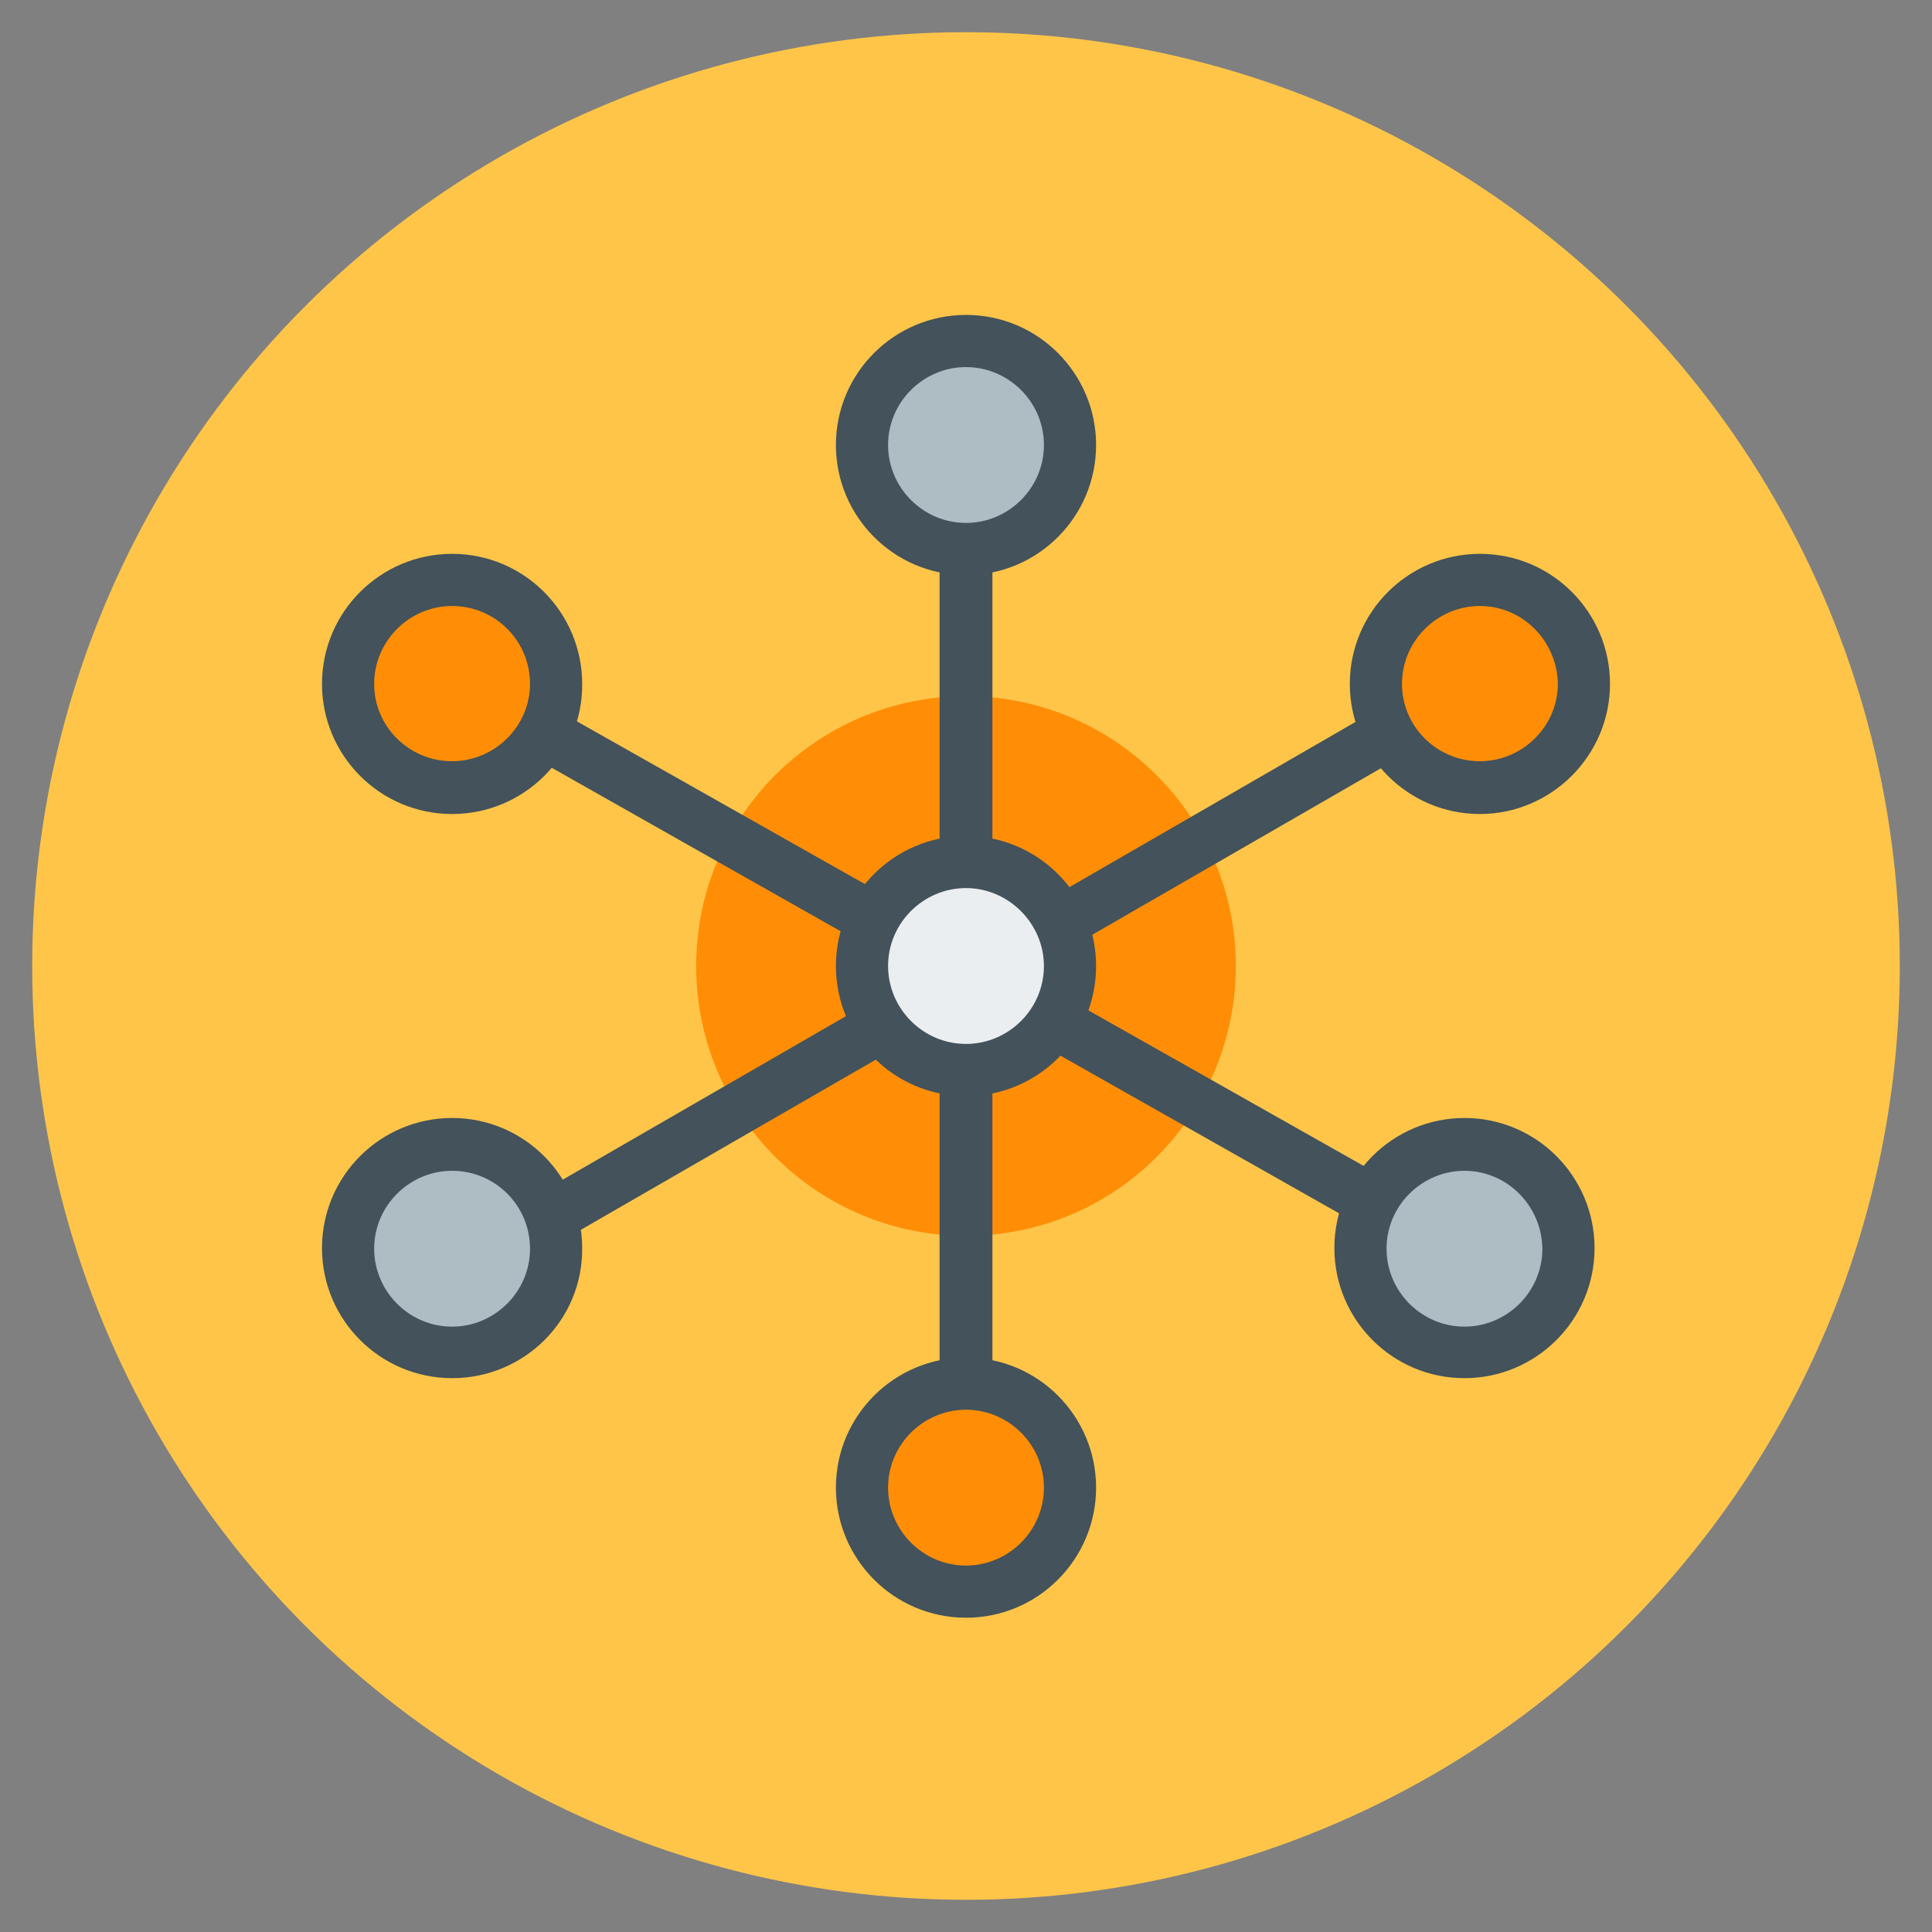 <?xml version="1.0" encoding="utf-8"?>
<!-- Generator: Adobe Illustrator 19.0.0, SVG Export Plug-In . SVG Version: 6.00 Build 0)  -->
<svg version="1.1" id="Layer_1" xmlns="http://www.w3.org/2000/svg" xmlns:xlink="http://www.w3.org/1999/xlink" x="0px" y="0px"
	 viewBox="0 0 300 300" style="enable-background:new 0 0 300 300;" xml:space="preserve">
<rect x="0" y="0" width="300" height="300" fill="#808080" stroke="none"/>
<style type="text/css">
	.st0{fill:#FEC549;}
	.st1{fill:#FF8E06;}
	.st2{fill:#AEBCC4;}
	.st3{fill:#FFFFFF;}
	.st4{fill:#43525B;}
	.st5{fill:#EBEEF0;}
</style>
<circle id="XMLID_21_" class="st0" cx="150" cy="150" r="145"/>
<g id="molecule-molecule">
	<g id="molecule-fill">
		<path class="st1" d="M191.9,150c0,23.1-18.7,41.9-41.9,41.9c-23.1,0-41.9-18.7-41.9-41.9c0-23.1,18.7-41.9,41.9-41.9
			C173.1,108.1,191.9,126.9,191.9,150z"/>
		<path class="st1" d="M229.8,90c8.9,0,16.1,7.2,16.1,16.2c0,8.9-7.2,16.1-16.1,16.1c-8.9,0-16.1-7.2-16.1-16.1
			C213.6,97.3,220.9,90,229.8,90z"/>
		<path class="st1" d="M70.2,122.3c-8.9,0-16.1-7.2-16.1-16.1S61.3,90,70.2,90s16.1,7.2,16.1,16.2C86.4,115.1,79.1,122.3,70.2,122.3
			z"/>
		<path class="st2" d="M70.2,210c-8.9,0-16.1-7.2-16.1-16.1c0-8.9,7.2-16.1,16.1-16.1s16.1,7.2,16.1,16.1
			C86.4,202.7,79.1,210,70.2,210z"/>
		<path class="st2" d="M133.9,69c0-8.9,7.2-16.2,16.2-16.2c8.9,0,16.1,7.2,16.1,16.2c0,8.9-7.2,16.1-16.1,16.1
			C141.1,85.2,133.9,77.9,133.9,69z"/>
		<path class="st3" d="M133.9,150c0-8.9,7.2-16.2,16.2-16.2c8.9,0,16.1,7.2,16.1,16.2s-7.2,16.1-16.1,16.1
			C141.1,166.2,133.9,158.9,133.9,150z"/>
		<path class="st1" d="M166.1,231c0,8.9-7.2,16.1-16.1,16.1c-8.9,0-16.1-7.2-16.1-16.1c0-8.9,7.2-16.2,16.1-16.2
			C158.9,214.8,166.1,222.1,166.1,231z"/>
		<path class="st2" d="M227.4,210c-8.9,0-16.1-7.2-16.1-16.1c0-8.9,7.2-16.2,16.1-16.2c8.9,0,16.1,7.2,16.1,16.2
			C243.5,202.7,236.3,210,227.4,210z"/>
	</g>
	<g id="molecule-line">
		<g>
			<path class="st4" d="M210.1,189c-0.7,0-1.4-0.2-2-0.5l-123.7-70c-2-1.1-2.7-3.6-1.5-5.6c1.1-2,3.6-2.7,5.6-1.5l123.7,69.9
				c2,1.1,2.7,3.6,1.5,5.6C212.9,188.2,211.5,189,210.1,189L210.1,189z"/>
		</g>
		<g>
			<path class="st4" d="M86.4,192.5c-1.4,0-2.8-0.7-3.5-2c-1.1-2-0.5-4.5,1.5-5.6l127.3-73.5c2-1.1,4.5-0.5,5.6,1.5s0.5,4.5-1.5,5.6
				L88.4,192C87.8,192.3,87.1,192.5,86.4,192.5L86.4,192.5z"/>
		</g>
		<g>
			<path class="st4" d="M150,218.6c-2.3,0-4.1-1.8-4.1-4.1V88.7c0-2.3,1.8-4.1,4.1-4.1s4.1,1.8,4.1,4.1v125.8
				C154.1,216.8,152.3,218.6,150,218.6L150,218.6z"/>
		</g>
		<g>
			<path class="st4" d="M229.8,126.4c-11.2,0-20.2-9.1-20.2-20.2c0-11.2,9.1-20.2,20.2-20.2c11.2,0,20.2,9.1,20.2,20.2
				S240.9,126.4,229.8,126.4L229.8,126.4z M229.8,94.1c-6.6,0-12.1,5.4-12.1,12.1c0,6.6,5.4,12,12.1,12c6.6,0,12.1-5.4,12.1-12
				C241.8,99.5,236.4,94.1,229.8,94.1L229.8,94.1z"/>
		</g>
		<g>
			<path class="st4" d="M70.2,126.4c-11.2,0-20.2-9.1-20.2-20.2C50,95,59.1,86,70.2,86c11.2,0,20.2,9.1,20.2,20.2
				C90.5,117.3,81.4,126.4,70.2,126.4L70.2,126.4z M70.2,94.1c-6.6,0-12.1,5.4-12.1,12.1c0,6.6,5.4,12,12.1,12
				c6.6,0,12.1-5.4,12.1-12C82.3,99.5,76.9,94.1,70.2,94.1L70.2,94.1z"/>
		</g>
		<g>
			<path class="st4" d="M70.2,214c-11.1,0-20.2-9-20.2-20.2s9.1-20.2,20.2-20.2c11.2,0,20.2,9.1,20.2,20.2
				C90.5,205,81.4,214,70.2,214L70.2,214z M70.2,181.8c-6.6,0-12.1,5.4-12.1,12.1c0,6.6,5.4,12.1,12.1,12.1
				c6.6,0,12.1-5.4,12.1-12.1C82.3,187.2,76.9,181.8,70.2,181.8L70.2,181.8z"/>
		</g>
		<g>
			<path class="st4" d="M150,89.3c-11.2,0-20.2-9.1-20.2-20.2c0-11.2,9.1-20.2,20.2-20.2c11.2,0,20.2,9.1,20.2,20.2
				S161.2,89.3,150,89.3L150,89.3z M150,57c-6.6,0-12.1,5.4-12.1,12.1c0,6.6,5.4,12.1,12.1,12.1c6.6,0,12.1-5.4,12.1-12.1
				S156.6,57,150,57L150,57z"/>
		</g>
		<g>
			<path class="st5" d="M133.9,150c0-8.9,7.2-16.2,16.2-16.2c8.9,0,16.1,7.2,16.1,16.2s-7.2,16.1-16.1,16.1
				C141.1,166.2,133.9,158.9,133.9,150z"/>
			<path class="st4" d="M150,170.2c-11.2,0-20.2-9.1-20.2-20.2c0-11.2,9.1-20.2,20.2-20.2c11.2,0,20.2,9.1,20.2,20.2
				C170.2,161.2,161.2,170.2,150,170.2L150,170.2z M150,137.9c-6.6,0-12.1,5.4-12.1,12.1c0,6.6,5.4,12.1,12.1,12.1
				c6.6,0,12.1-5.4,12.1-12.1C162.1,143.4,156.6,137.9,150,137.9L150,137.9z"/>
		</g>
		<g>
			<path class="st4" d="M150,251.2c-11.2,0-20.2-9.1-20.2-20.2c0-11.2,9.1-20.2,20.2-20.2c11.2,0,20.2,9.1,20.2,20.2
				C170.2,242.1,161.2,251.2,150,251.2L150,251.2z M150,218.9c-6.6,0-12.1,5.4-12.1,12.1c0,6.6,5.4,12.1,12.1,12.1
				c6.6,0,12.1-5.4,12.1-12.1C162.1,224.3,156.6,218.9,150,218.9L150,218.9z"/>
		</g>
		<g>
			<path class="st4" d="M227.4,214c-11.2,0-20.2-9.1-20.2-20.2c0-11.2,9.1-20.2,20.2-20.2c11.2,0,20.2,9.1,20.2,20.2
				C247.6,205,238.5,214,227.4,214L227.4,214z M227.4,181.8c-6.6,0-12.1,5.4-12.1,12.1c0,6.6,5.4,12.1,12.1,12.1
				c6.6,0,12.1-5.4,12.1-12.1C239.4,187.2,234,181.8,227.4,181.8L227.4,181.8z"/>
		</g>
	</g>
</g>
</svg>
